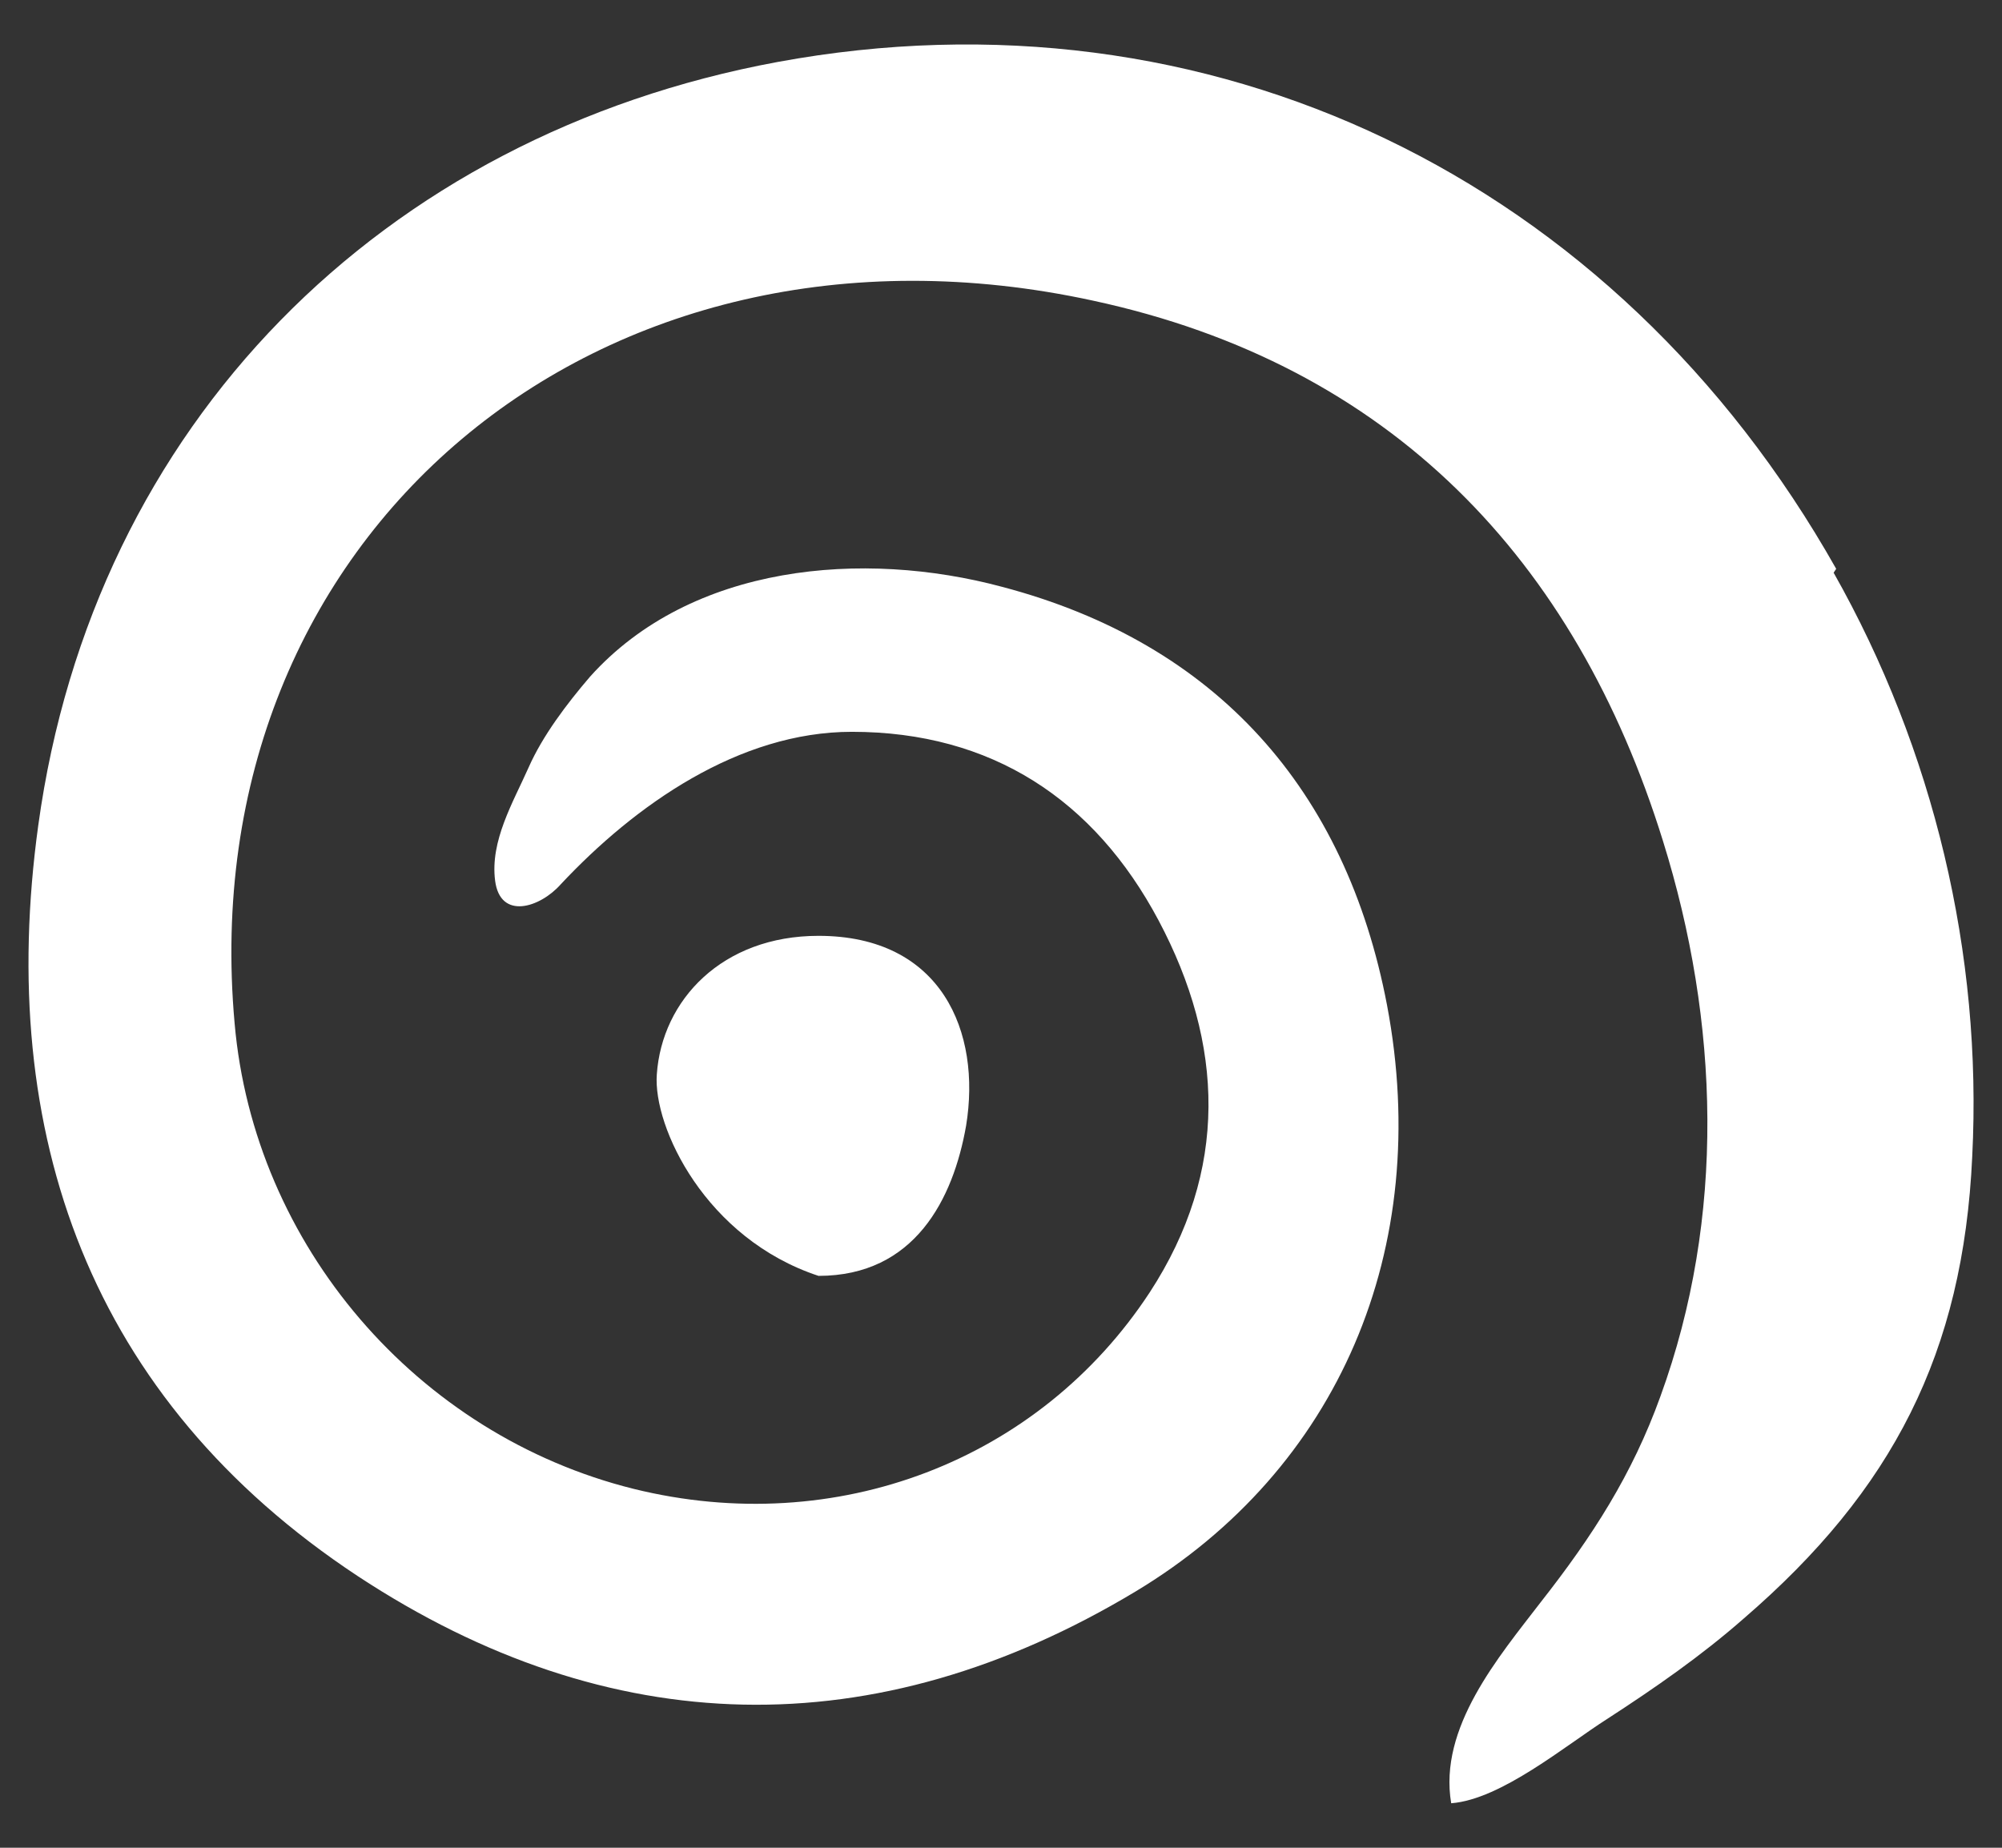 <svg width="39" height="36" viewBox="0 0 39 36" fill="none" xmlns="http://www.w3.org/2000/svg">
<rect x="0" y="0" width="39" height="36" fill="#333333" stroke="none"/>
<path d="M15.945 24.858C17.82 24.858 18.57 23.358 18.82 21.933C19.12 20.108 18.345 18.233 15.945 18.233C14.07 18.233 12.895 19.483 12.795 20.933C12.72 21.958 13.745 24.133 15.945 24.858Z" fill="white"/>
<path d="M35.77 11.083C31.47 3.458 23.545 -0.342 15.145 1.208C7.445 2.633 1.82 8.258 0.745 16.083C-0.08 22.083 1.745 27.258 6.97 30.708C11.87 33.933 17.045 34.058 22.12 31.008C26.07 28.633 27.92 24.333 27.02 19.583C26.22 15.383 23.695 12.533 19.52 11.433C16.82 10.708 13.47 10.983 11.495 13.183C11.045 13.708 10.57 14.333 10.295 14.958C9.995 15.633 9.545 16.383 9.645 17.158C9.745 17.933 10.52 17.683 10.92 17.233C12.37 15.683 14.395 14.258 16.595 14.258C19.32 14.258 21.32 15.583 22.57 17.933C23.845 20.333 23.945 22.808 22.395 25.183C20.245 28.458 16.295 29.983 12.345 29.008C8.12 27.958 4.945 24.258 4.57 19.933C3.72 10.458 11.645 3.758 21.295 5.858C27.095 7.108 30.695 10.908 32.395 16.383C33.495 19.908 33.62 23.708 32.345 27.208C31.795 28.733 31.02 29.933 30.02 31.208C29.195 32.283 28.02 33.658 28.27 35.133C29.245 35.058 30.495 34.008 31.32 33.483C32.245 32.883 33.145 32.258 33.97 31.533C36.87 29.033 38.245 26.358 38.42 22.533C38.62 18.583 37.67 14.608 35.72 11.158L35.77 11.083Z" fill="white"/>
</svg>
